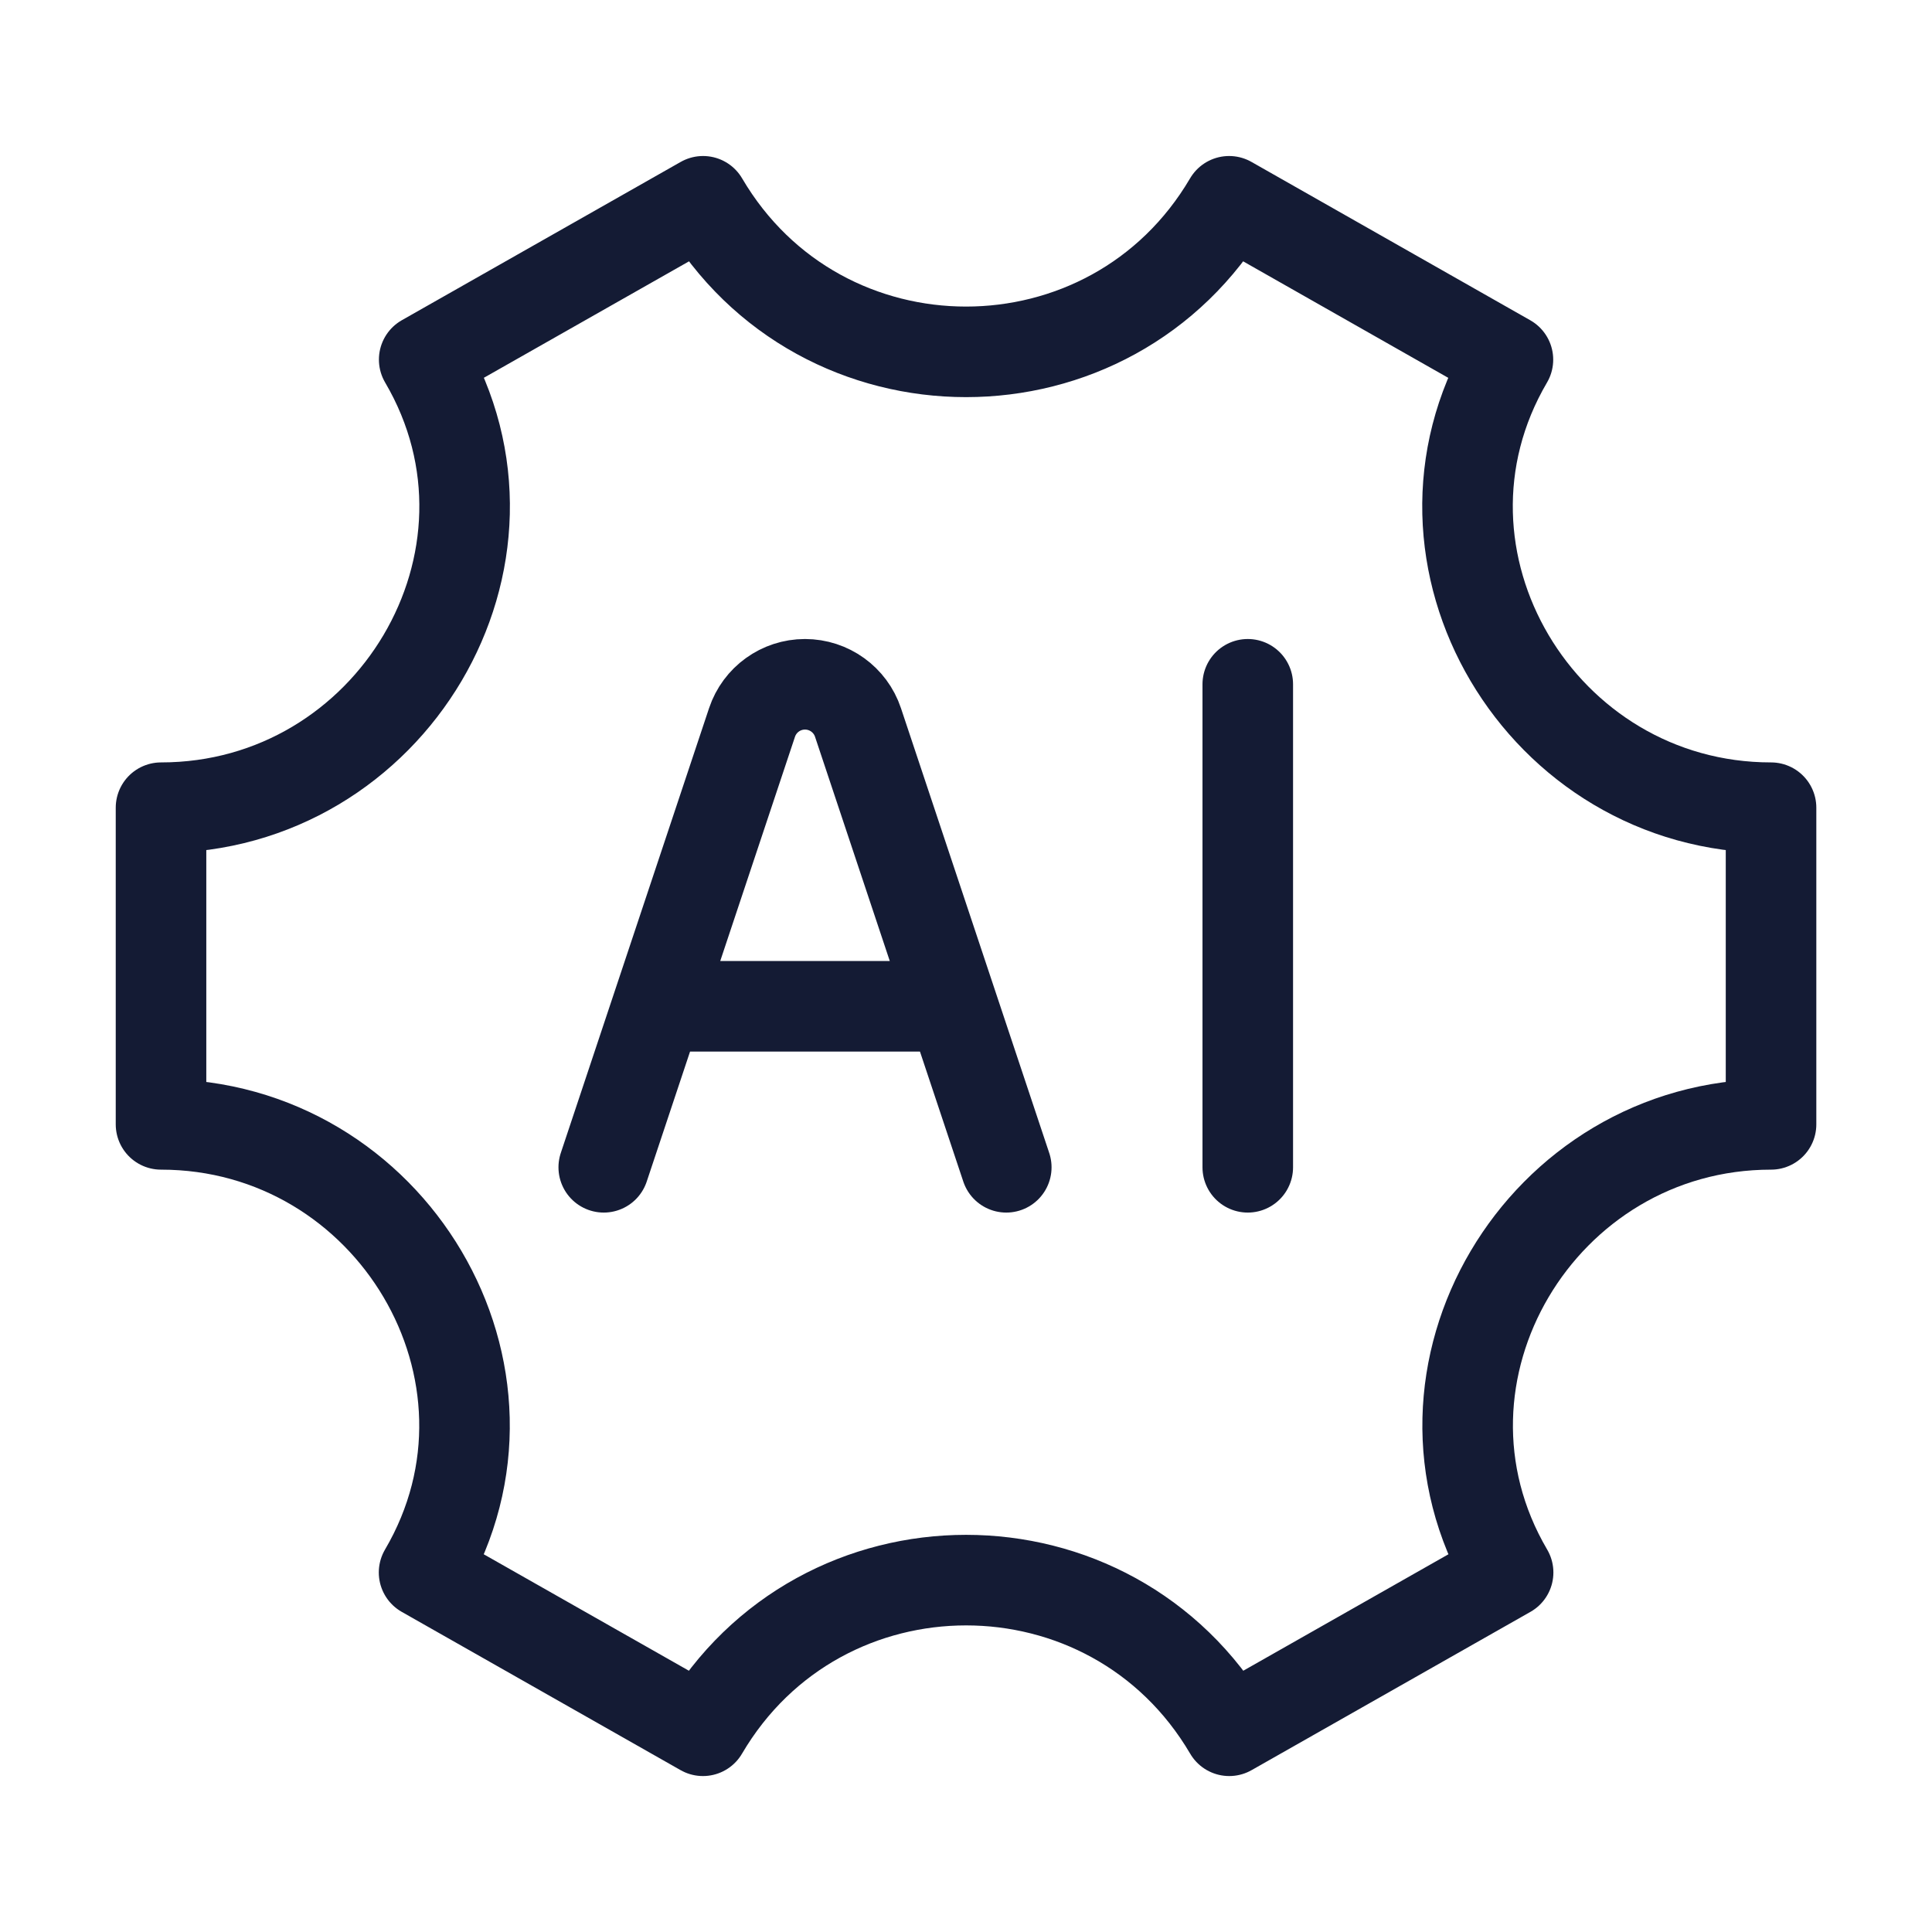 <svg width="32" height="32" viewBox="0 0 32 32" fill="none" xmlns="http://www.w3.org/2000/svg">
<path d="M10 19.334L12.456 11.966C12.582 11.589 12.935 11.334 13.333 11.334C13.732 11.334 14.085 11.589 14.211 11.966L16.667 19.334M20.667 11.334V19.334M11.333 16.667H15.333" stroke="#141B34" stroke-width="1.5" stroke-linecap="round" stroke-linejoin="round"/>
<path d="M29.334 18.623V13.378C25.525 13.378 23.048 9.241 24.976 5.957L20.358 3.334C18.405 6.659 13.597 6.659 11.645 3.334L7.026 5.956C8.955 9.241 6.476 13.378 2.667 13.378V18.623C6.476 18.623 8.953 22.76 7.024 26.045L11.643 28.667C13.596 25.34 18.407 25.34 20.36 28.667L24.979 26.045C23.05 22.76 25.525 18.623 29.334 18.623Z" stroke="#141B34" stroke-width="1.5" stroke-linecap="round" stroke-linejoin="round"/>
</svg>
